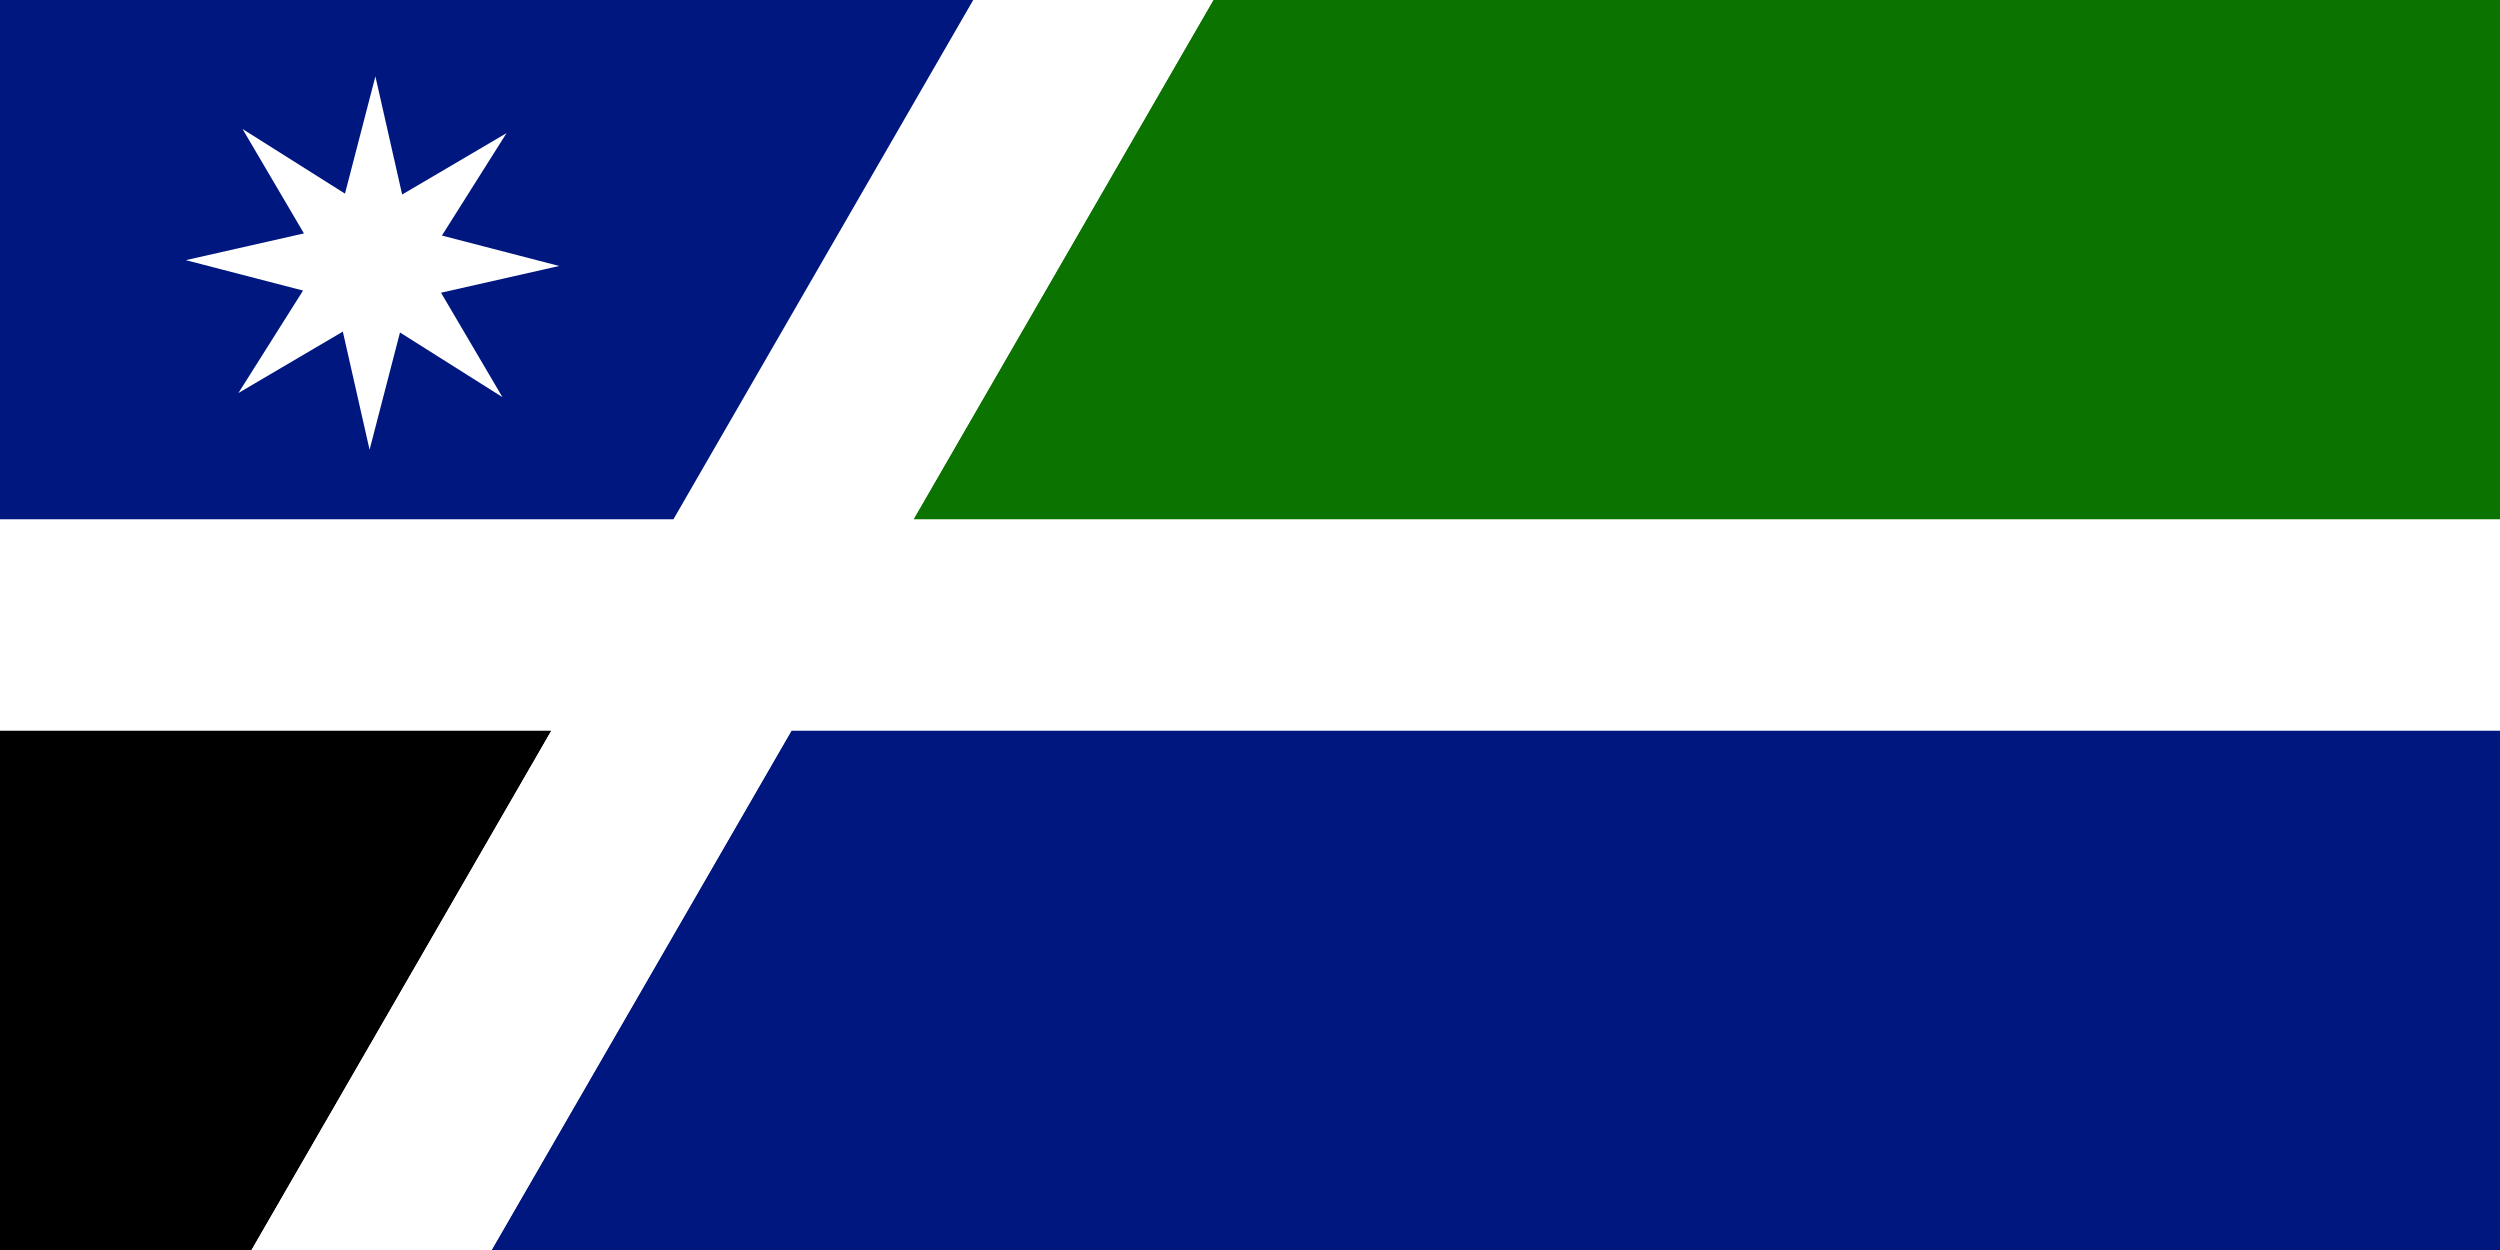 <?xml version="1.0" encoding="UTF-8" standalone="no"?>
<svg
   xmlns:dc="http://purl.org/dc/elements/1.1/"
   xmlns:cc="http://creativecommons.org/ns#"
   xmlns:rdf="http://www.w3.org/1999/02/22-rdf-syntax-ns#"
   xmlns:svg="http://www.w3.org/2000/svg"
   xmlns="http://www.w3.org/2000/svg"
   xmlns:sodipodi="http://sodipodi.sourceforge.net/DTD/sodipodi-0.dtd"
   xmlns:inkscape="http://www.inkscape.org/namespaces/inkscape"
   width="200cm"
   height="100cm"
   viewBox="0 0 2000 1000"
   version="1.1"
   id="svg1507"
   inkscape:version="1.0 (4035a4fb49, 2020-05-01)"
   sodipodi:docname="oaflag.svg">
  <defs
     id="defs1501" />
  <sodipodi:namedview
     id="base"
     pagecolor="#ffffff"
     bordercolor="#666666"
     borderopacity="1.0"
     inkscape:pageopacity="0.0"
     inkscape:pageshadow="2"
     inkscape:zoom="0.12374369"
     inkscape:cx="3888.8193"
     inkscape:cy="2615.7028"
     inkscape:document-units="mm"
     inkscape:current-layer="layer1"
     inkscape:document-rotation="0"
     showgrid="false"
     inkscape:window-width="1920"
     inkscape:window-height="1017"
     inkscape:window-x="1912"
     inkscape:window-y="-8"
     inkscape:window-maximized="1"
     units="cm"
     inkscape:snap-page="true" />
  <g
     inkscape:label="Layer 1"
     inkscape:groupmode="layer"
     id="layer1">
    <rect
       y="0"
       x="0"
       height="1000"
       width="2000"
       id="rect3316"
       style="fill:#ffffff;stroke-width:1;stroke-dasharray:4, 2;paint-order:stroke fill markers;stop-color:#000000" />
    <path
       inkscape:export-ydpi="32.307701"
       inkscape:export-xdpi="32.307701"
       d="M 201.229,1000 441.075,584.574 H 0 v 415.426 z"
       style="fill:#000000;fill-opacity:1;stroke:none;stroke-width:6.492;stroke-dasharray:25.966, 12.983;paint-order:stroke fill markers;stop-color:#000000"
       id="rect1976" />
    <path
       inkscape:export-ydpi="32.307701"
       inkscape:export-xdpi="32.307701"
       d="M 2000,584.574 H 633.122 L 393.276,1000 H 2000 Z"
       style="fill:#001780;fill-opacity:1;stroke:none;stroke-width:6.492;stroke-dasharray:25.966, 12.983;paint-order:stroke fill markers;stop-color:#000000"
       id="path2209" />
    <path
       inkscape:export-ydpi="32.307701"
       inkscape:export-xdpi="32.307701"
       d="M 970.628,0 730.782,415.424 H 2000 V 0 Z"
       style="fill:#0b7300;fill-opacity:1;stroke:none;stroke-width:6.492;stroke-dasharray:25.966, 12.983;paint-order:stroke fill markers;stop-color:#000000"
       id="path2207" />
    <path
       sodipodi:nodetypes="ccccccccc"
       inkscape:export-ydpi="32.307701"
       inkscape:export-xdpi="32.307701"
       d="M 778.579,0 538.733,415.424 c -97.658,169.151 0,0 -97.658,169.151 L 201.229,1000 H 393.276 L 633.122,584.574 C 730.782,415.424 730.782,415.424 730.782,415.424 L 970.628,0 Z"
       style="fill:#ffffff;fill-opacity:1;stroke:none;stroke-width:6.492;stroke-dasharray:25.966, 12.983;paint-order:stroke fill markers;stop-color:#000000"
       id="path2203" />
    <path
       inkscape:export-ydpi="32.307701"
       inkscape:export-xdpi="32.307701"
       d="M 778.579,0 H 0 v 415.424 h 538.733 z"
       style="fill:#001780;fill-opacity:1;stroke:none;stroke-width:6.492;stroke-dasharray:25.966, 12.983;paint-order:stroke fill markers;stop-color:#000000"
       id="path2205" />
    <path
       inkscape:export-ydpi="32.307701"
       inkscape:export-xdpi="32.307701"
       transform="matrix(3.936,0.095,-0.095,3.936,-5199.001,-593.278)"
       inkscape:transform-center-y="-4.6022564e-05"
       inkscape:transform-center-x="-6.1940882e-05"
       d="m 1414.674,164.465 23.967,5.603 -23.867,6.011 12.985,20.909 -21.127,-12.626 -5.603,23.967 -6.011,-23.868 -20.909,12.985 12.626,-21.127 -23.966,-5.603 23.867,-6.011 -12.985,-20.909 21.127,12.626 5.603,-23.967 6.011,23.868 20.909,-12.985 z"
       inkscape:randomized="0"
       inkscape:rounded="0"
       inkscape:flatsided="false"
       sodipodi:arg2="-0.0085297173"
       sodipodi:arg1="-0.4012288"
       sodipodi:r2="37.937965"
       sodipodi:r1="15.175186"
       sodipodi:cy="170.39166"
       sodipodi:cx="1400.7043"
       sodipodi:sides="8"
       id="path2109"
       style="fill:#ffffff;fill-opacity:1;stroke:none;stroke-width:1;stroke-dasharray:4, 2;paint-order:stroke fill markers;stop-color:#000000"
       sodipodi:type="star" />
  </g>
</svg>
